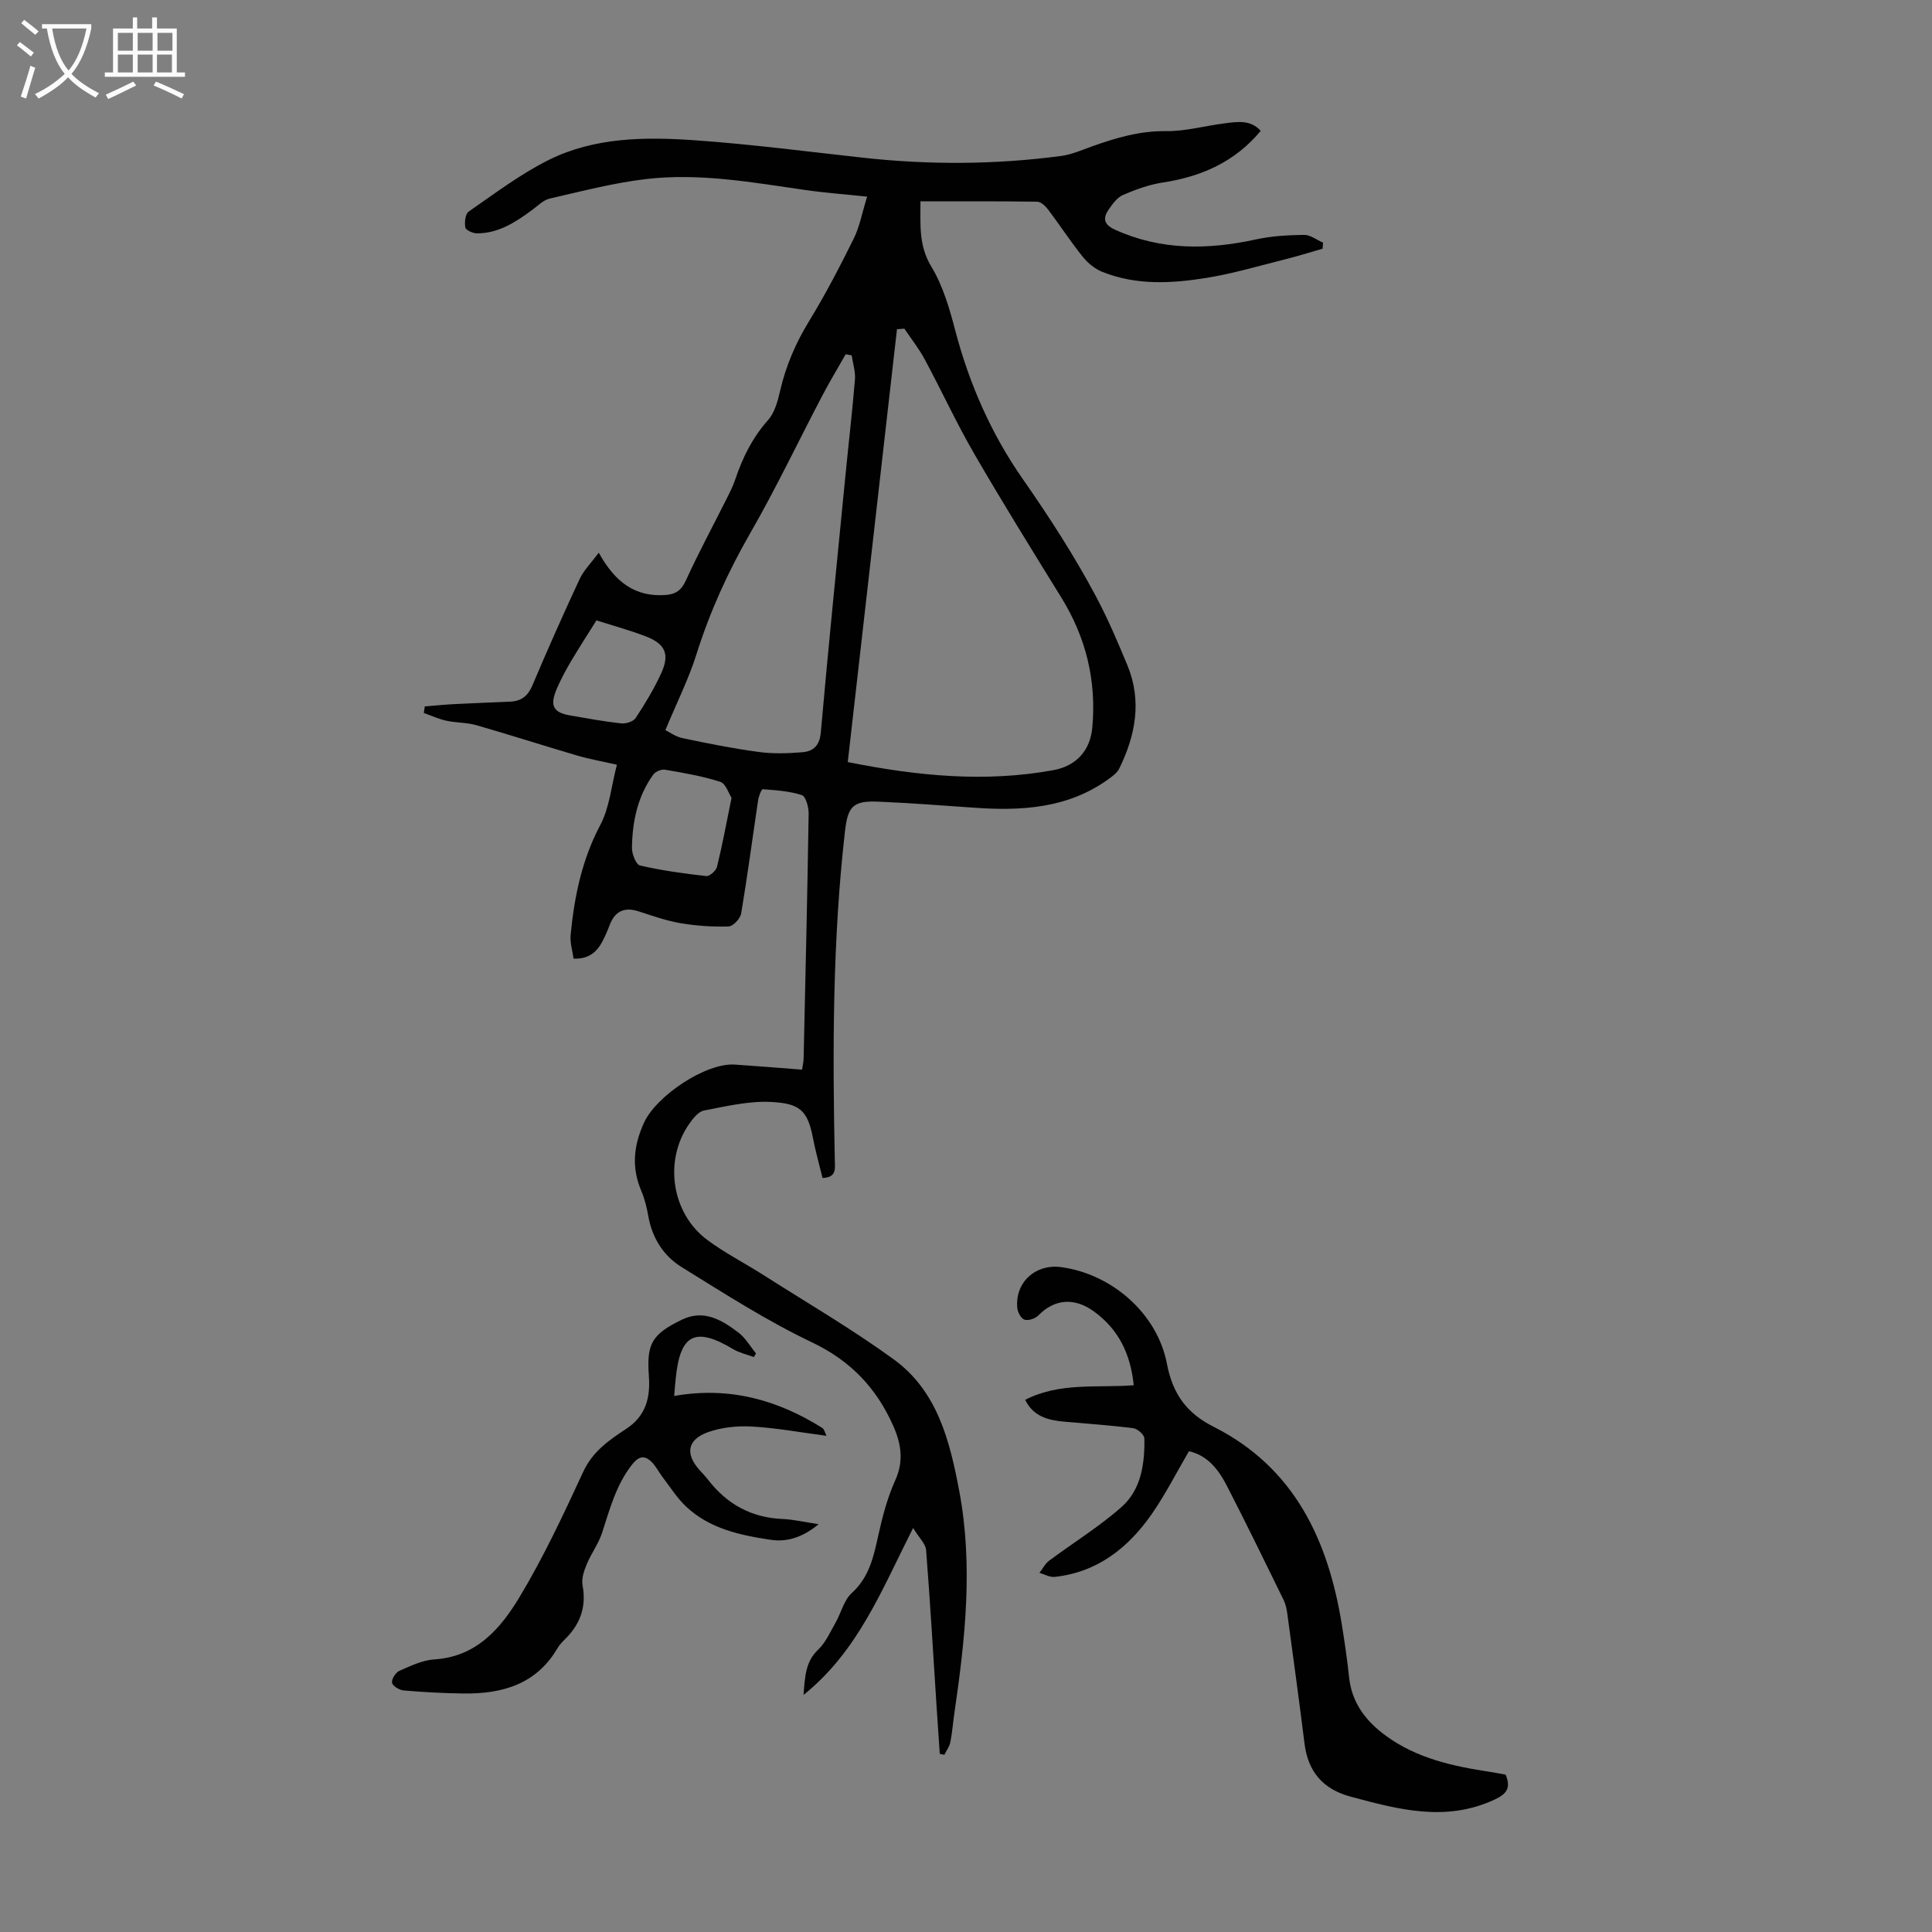 <svg enable-background="new 0 0 400 400" viewBox="0 0 400 400" xmlns="http://www.w3.org/2000/svg"><rect x="0" y="0" width="400" height="400" fill="#808080" stroke="none"/><g fill="#010102"><path d="m261.02 27.09c-5.35 6.44-12.29 9.48-20.29 10.7-2.82.43-5.6 1.44-8.23 2.58-1.21.52-2.18 1.87-2.98 3.04-1.23 1.77-.98 3.09 1.28 4.12 9.52 4.34 19.25 4.21 29.23 2.04 3.24-.71 6.63-.9 9.96-.94 1.3-.02 2.62 1.04 3.93 1.6-.03.42-.06.84-.09 1.26-2.62.75-5.22 1.57-7.87 2.23-5.39 1.35-10.74 2.94-16.21 3.82-7.2 1.16-14.51 1.56-21.5-1.24-1.55-.62-3.04-1.84-4.09-3.15-2.52-3.14-4.72-6.53-7.14-9.74-.55-.73-1.49-1.63-2.26-1.65-7.92-.12-15.85-.07-24.19-.07.03 4.7-.44 9.07 2.27 13.54 2.43 4.02 3.79 8.81 5 13.43 2.88 10.95 7.49 21.3 13.82 30.38 5.51 7.91 10.71 15.92 15.22 24.39 2.47 4.62 4.53 9.48 6.54 14.32 3.04 7.36 1.68 14.49-1.69 21.37-.45.92-1.45 1.63-2.33 2.26-8.45 6.06-18.07 6.54-27.95 5.83-6.47-.46-12.94-.94-19.42-1.23-5.44-.25-6.5.9-7.1 6.24-2.57 22.63-2.57 45.34-2.09 68.06.03 1.63.4 3.51-2.54 3.61-.67-2.75-1.46-5.52-2-8.34-1.1-5.75-2.83-7.1-8.64-7.4-4.6-.24-9.31.89-13.91 1.77-1.18.23-2.3 1.68-3.09 2.81-5.25 7.57-3.64 18.46 3.77 23.98 3.64 2.71 7.74 4.79 11.58 7.24 9.04 5.76 18.33 11.18 27 17.47 9.04 6.56 11.62 16.82 13.58 27.21 2.92 15.45 1.24 30.76-1 46.08-.29 1.99-.44 4.01-.83 5.98-.19.92-.81 1.75-1.24 2.62-.32-.06-.64-.13-.95-.19-.22-3.26-.45-6.52-.66-9.78-.7-10.81-1.32-21.62-2.17-32.42-.1-1.29-1.43-2.49-2.69-4.57-6.53 12.89-11.37 25.45-22.69 34.57.31-3.98.45-6.94 3.04-9.39 1.56-1.48 2.5-3.66 3.6-5.59 1.16-2.03 1.72-4.65 3.35-6.12 3.71-3.37 4.55-7.7 5.55-12.19.84-3.8 1.87-7.64 3.46-11.17 1.81-4 1.2-7.61-.44-11.29-3.48-7.82-8.83-13.46-16.85-17.27-9.33-4.44-18.11-10.1-26.93-15.55-3.79-2.34-6.14-6.07-6.93-10.64-.3-1.75-.75-3.53-1.44-5.16-2.05-4.83-1.6-9.34.56-14.1 2.5-5.5 12.74-12.44 18.8-12.04 4.57.3 9.13.68 13.93 1.05.13-.88.31-1.6.32-2.32.38-16.89.78-33.78 1.04-50.68.02-1.33-.58-3.57-1.41-3.84-2.56-.84-5.36-1.01-8.09-1.22-.27-.02-.84 1.45-.96 2.28-1.17 7.82-2.2 15.66-3.51 23.45-.18 1.06-1.67 2.65-2.6 2.68-3.3.11-6.66-.12-9.92-.67-2.96-.5-5.84-1.52-8.7-2.45-3.03-.98-4.95 0-6.04 2.92-.43 1.15-.93 2.28-1.5 3.36-1.18 2.23-2.92 3.63-5.94 3.5-.22-1.62-.76-3.28-.61-4.88.76-7.93 2.33-15.58 6.15-22.8 1.92-3.62 2.28-8.06 3.43-12.46-3.11-.71-5.74-1.17-8.28-1.92-6.95-2.04-13.85-4.27-20.82-6.27-2-.57-4.19-.48-6.24-.93-1.59-.35-3.1-1.05-4.64-1.6.07-.45.14-.91.21-1.36 2.01-.16 4.02-.36 6.03-.47 3.91-.2 7.82-.34 11.73-.52 2.22-.11 3.58-1.16 4.5-3.32 3.14-7.41 6.4-14.77 9.8-22.06.86-1.83 2.4-3.35 3.96-5.45 3.39 6.14 7.54 9.19 13.79 8.76 2.12-.15 3.3-.95 4.25-3.02 2.58-5.67 5.55-11.16 8.34-16.73.7-1.39 1.42-2.8 1.91-4.27 1.51-4.49 3.55-8.59 6.76-12.2 1.38-1.55 2.01-3.95 2.5-6.07 1.19-5.18 3.23-9.89 6.01-14.44 3.38-5.52 6.37-11.29 9.24-17.09 1.21-2.44 1.7-5.24 2.76-8.66-4.63-.49-8.69-.78-12.71-1.36-10.96-1.57-21.94-3.58-33.04-2.28-6.73.79-13.36 2.53-19.99 4.05-1.31.3-2.43 1.48-3.59 2.33-3.45 2.55-7.01 4.89-11.5 4.86-.83-.01-2.26-.67-2.36-1.22-.19-1.05-.01-2.8.7-3.29 5.4-3.73 10.7-7.76 16.54-10.67 9.5-4.73 19.98-4.81 30.27-4.09 11.7.82 23.34 2.35 35.01 3.63 13.63 1.49 27.25 1.42 40.84-.38 2.18-.29 4.29-1.23 6.39-1.98 4.96-1.77 9.88-3.23 15.3-3.16 4.06.05 8.12-1.11 12.2-1.62 2.6-.33 5.32-.78 7.43 1.56zm-73.78 40.96c-.51.04-1.02.07-1.53.11-3.39 29.83-6.78 59.65-10.19 89.62 14.55 2.9 28.48 4.25 42.58 1.67 4.74-.87 7.62-4.07 8.05-8.82.88-9.69-1.29-18.61-6.4-26.89-6.09-9.87-12.22-19.73-18.03-29.76-3.69-6.37-6.77-13.08-10.26-19.57-1.2-2.24-2.8-4.25-4.22-6.36zm-49.48 83.11c.76.37 2.08 1.35 3.54 1.66 5.25 1.11 10.52 2.16 15.83 2.87 2.96.4 6.03.3 9.01.05 2.24-.19 3.56-1.36 3.8-4.1 1.56-17.71 3.36-35.4 5.09-53.09.65-6.67 1.43-13.33 1.98-20 .13-1.63-.44-3.31-.68-4.97-.41-.08-.83-.16-1.24-.24-1.62 2.86-3.32 5.68-4.85 8.59-4.97 9.48-9.58 19.18-14.91 28.45-4.6 8-8.35 16.24-11.12 25.03-1.58 5.05-3.99 9.84-6.45 15.75zm13.7 14.02c-.59-.89-1.19-2.94-2.33-3.31-3.7-1.19-7.59-1.85-11.44-2.51-.75-.13-1.98.38-2.43 1-3.26 4.51-4.35 9.75-4.42 15.18-.02 1.26.84 3.46 1.66 3.65 4.51 1.04 9.12 1.68 13.72 2.19.69.08 2.02-1.1 2.22-1.9 1.1-4.45 1.93-8.95 3.02-14.3zm-27.97-36.74c-1.85 2.96-3.61 5.67-5.25 8.44-1.08 1.82-2.09 3.7-2.93 5.64-1.54 3.55-.81 4.99 2.7 5.6 3.52.61 7.04 1.26 10.59 1.65.99.11 2.53-.38 3.02-1.13 1.95-2.97 3.82-6.05 5.29-9.28 1.78-3.92.84-6.04-3.19-7.6-3.23-1.24-6.57-2.15-10.23-3.32z"/><path d="m311.73 367.43c1.14 2.77.22 3.99-2.35 5.18-10.09 4.67-19.87 2.02-29.74-.63-5.75-1.55-8.83-5.16-9.56-11.03-1.11-8.94-2.34-17.87-3.55-26.8-.13-.98-.34-2.01-.77-2.89-3.88-7.92-7.74-15.86-11.78-23.7-1.71-3.32-3.99-6.24-7.82-7.1-2.56 4.38-4.83 8.86-7.66 12.95-4.89 7.03-11.26 12.11-20.15 13.07-1 .11-2.09-.54-3.14-.84.65-.84 1.16-1.88 1.98-2.5 4.99-3.73 10.36-7.02 15.01-11.13 4.07-3.6 4.82-8.95 4.73-14.2-.01-.75-1.41-2-2.28-2.11-4.75-.61-9.54-.93-14.32-1.36-3.31-.3-6.37-1.04-8.08-4.52 7.19-3.69 14.95-2.43 22.48-3.02-.65-6.37-3.07-11.59-8.37-15.37-3.92-2.8-8.04-2.52-11.37.91-.64.66-2.05 1.13-2.87.89-.7-.21-1.42-1.53-1.5-2.42-.51-5.3 3.76-9.2 9.12-8.46 10.44 1.43 19.85 9.56 21.85 19.97 1.2 6.23 4.01 10.22 9.7 13.09 16.69 8.43 23.68 23.41 26.52 40.93.59 3.64 1.12 7.3 1.51 10.96.57 5.3 3.49 9.06 7.62 12.08 6.45 4.71 13.96 6.32 21.64 7.48 1.07.16 2.16.39 3.15.57z"/><path d="m139.58 289.02c11.42-2.01 21.41.81 30.66 6.62.44.28.57 1.04.88 1.63-5.29-.69-10.32-1.63-15.39-1.92-3.04-.17-6.32.15-9.16 1.17-4.28 1.54-4.73 4.48-1.77 7.8.59.67 1.23 1.31 1.77 2.01 3.91 5.08 8.97 7.89 15.46 8.16 2.29.1 4.57.65 7.46 1.08-3.26 2.68-6.48 3.75-9.94 3.23-6.32-.95-12.62-2.29-17.49-6.87-1.9-1.78-3.32-4.08-4.92-6.16-.8-1.05-1.38-2.31-2.33-3.19-1.54-1.42-2.7-.98-4.04.76-3.25 4.2-4.53 9.14-6.12 14.02-.74 2.27-2.25 4.27-3.17 6.49-.56 1.36-1.12 3-.87 4.36.85 4.52-.51 8.13-3.7 11.24-.56.54-1.1 1.14-1.5 1.81-4.4 7.5-11.47 9.46-19.47 9.36-4.13-.05-8.26-.28-12.37-.63-.89-.08-2.28-.92-2.4-1.6-.13-.74.75-2.13 1.53-2.47 2.32-1.02 4.78-2.2 7.24-2.36 8.72-.55 13.71-6.41 17.61-12.88 5-8.31 9.13-17.16 13.21-25.98 1.94-4.19 5.36-6.56 8.85-8.84 4.2-2.74 5.05-6.59 4.73-11.01-.47-6.56.54-8.6 6.9-11.65 4.49-2.16 8.25.1 11.68 2.72 1.45 1.11 2.41 2.84 3.6 4.29-.15.25-.3.5-.44.76-1.43-.54-2.99-.87-4.28-1.64-7.84-4.7-10.99-3.14-11.89 6.03-.11.9-.17 1.79-.33 3.66z"/></g><path d="m6.4 11.7c-1-.8-1.9-1.6-2.9-2.3l.6-.7c.9.7 1.9 1.4 2.9 2.2zm-2.1 8.3c.7-2.1 1.4-4.2 2-6.4.2.1.6.3 1 .4-.7 2.3-1.3 4.4-1.9 6.4zm3-12.8c-1.1-.9-2.1-1.7-2.9-2.4l.6-.7c1 .8 2 1.5 3 2.4zm1.4-1.3v-.9h10.2v.9c-.9 4.2-2.3 7.3-4.1 9.4 1.3 1.4 3.2 2.7 5.7 4-.2.2-.4.5-.7.9-2.5-1.4-4.4-2.7-5.7-4.2-1.4 1.5-3.5 3-6.1 4.4 0 0 0 0-.1-.1-.3-.4-.5-.7-.7-.8 2.7-1.3 4.7-2.8 6.2-4.2-1.8-2.2-3-5.3-3.7-9.4zm9.2 0h-7.1c.6 3.8 1.7 6.7 3.4 8.7 1.7-2 2.9-4.8 3.7-8.7z" fill="#fafbfa"/><path d="m31.6 3.6h.9v2.3h4.1v9.1h1.7v.9h-16.6v-.9h1.7v-9.1h4.1v-2.3h.9v2.3h3.1v-2.3zm-4 13.3.6.8c-1.9.9-3.8 1.9-5.8 2.8-.2-.3-.3-.6-.5-.9 2-.9 3.9-1.8 5.7-2.7zm-3.2-10.1v3.7h3.1v-3.7zm0 4.5v3.7h3.1v-3.7zm4.1-4.5v3.7h3.1v-3.7zm0 4.5v3.7h3.1v-3.7zm9.1 9.1c-2.1-1.1-4.1-2-5.8-2.7l.5-.8c2.2.9 4.1 1.8 5.8 2.6zm-1.9-13.6h-3.1v3.7h3.1zm-3.2 4.5v3.7h3.1v-3.7z" fill="#fafbfa"/></svg>